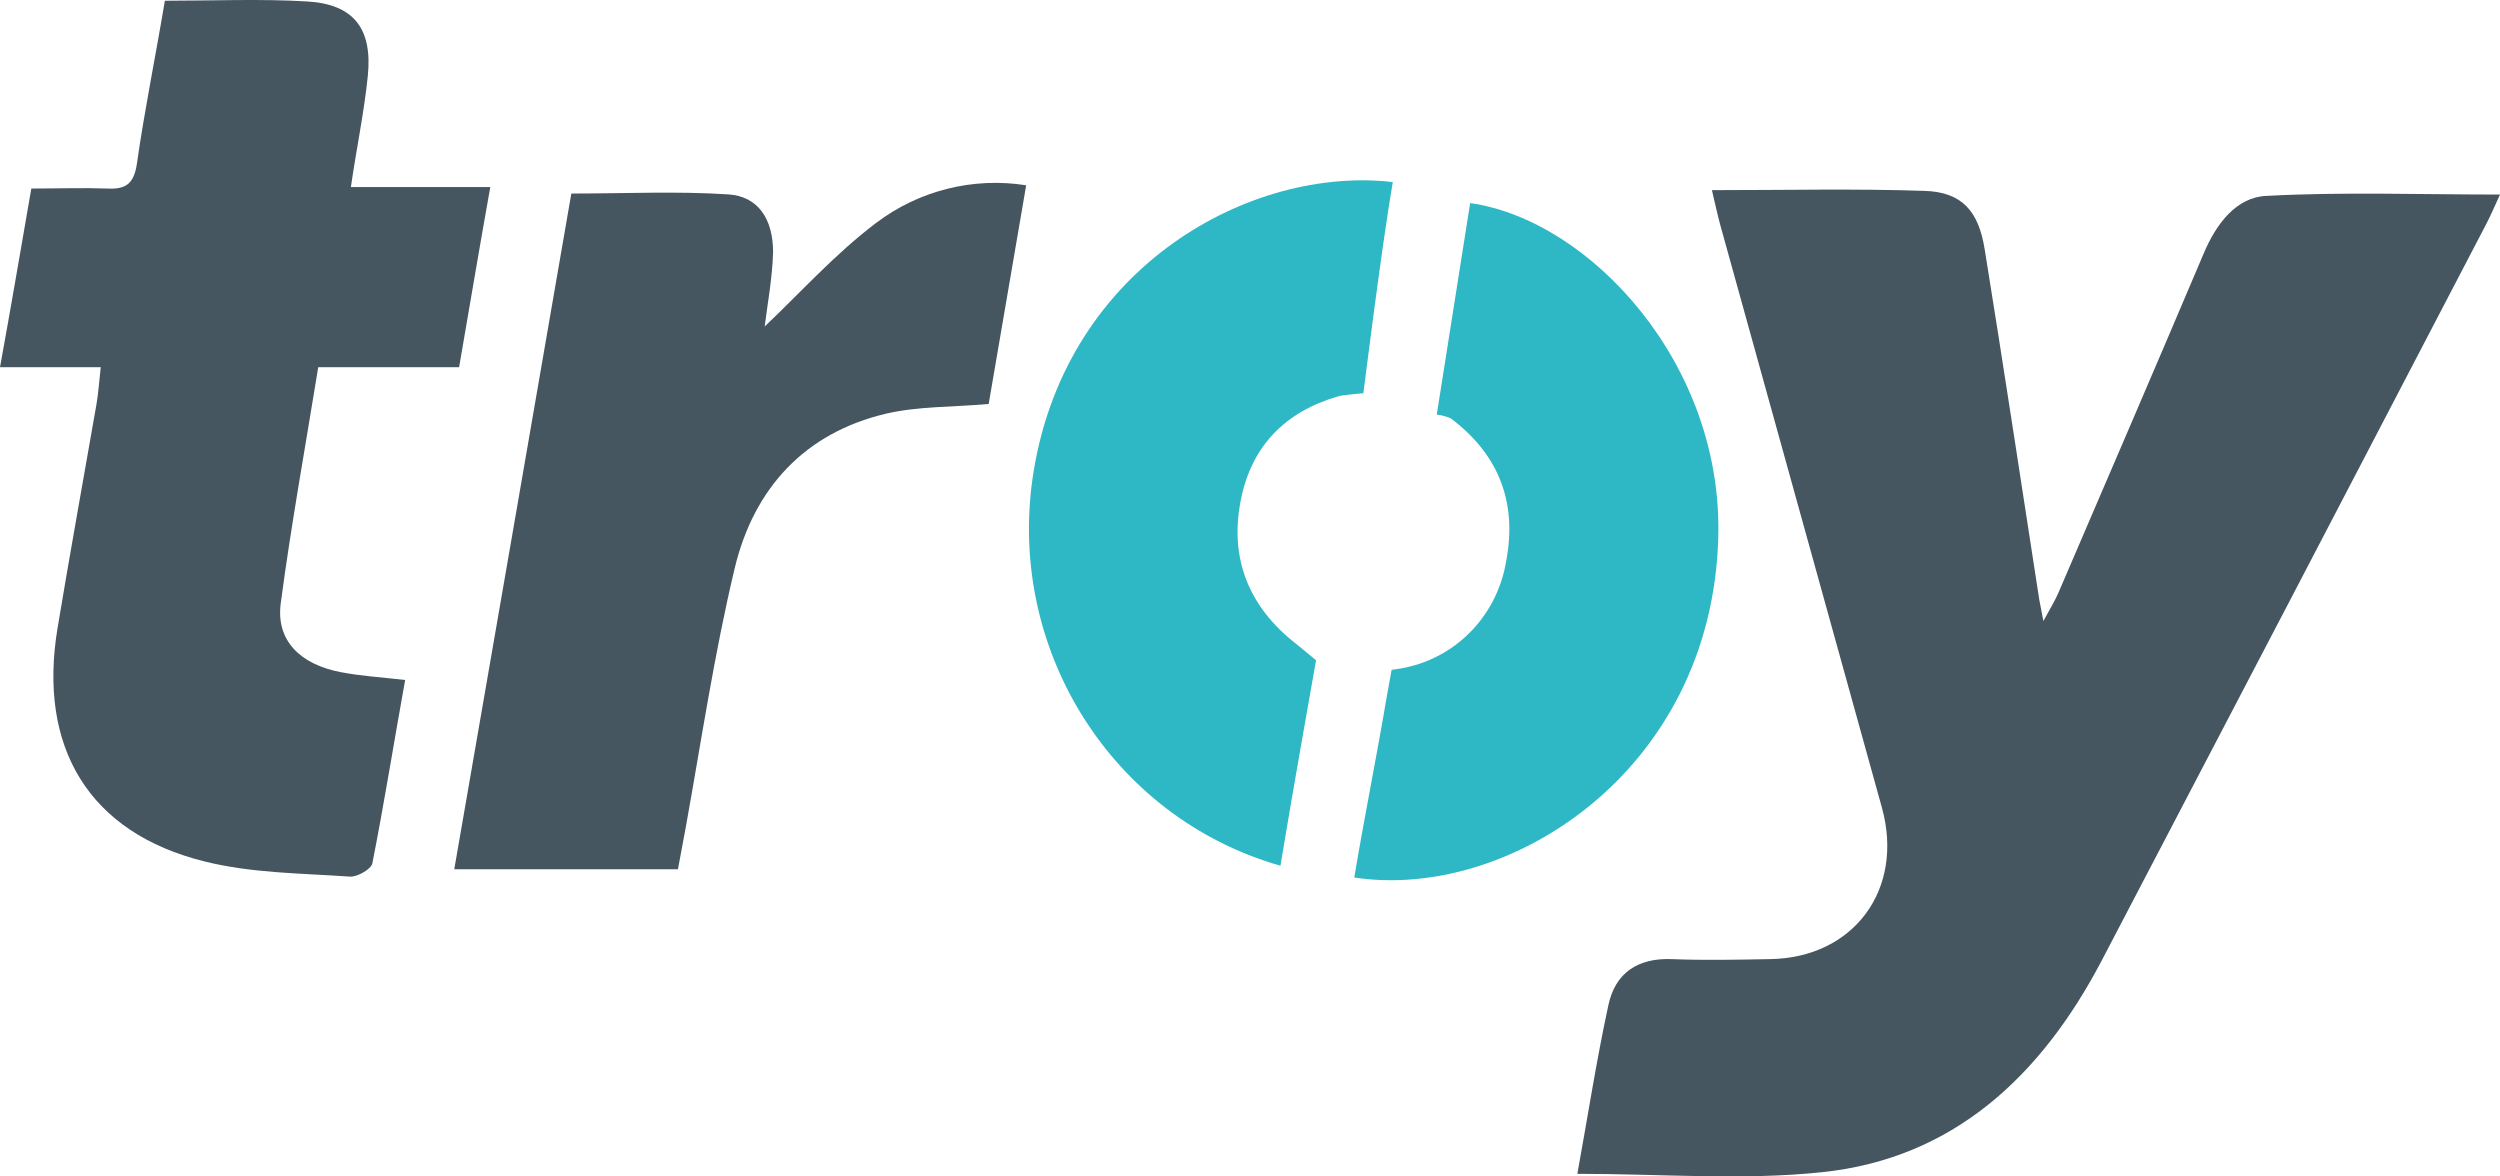 <?xml version="1.0" encoding="UTF-8"?>
<svg xmlns="http://www.w3.org/2000/svg" width="17" height="8" viewBox="0 0 17 8" fill="none">
  <path d="M11.641 1.293C12.146 1.293 12.617 1.282 13.087 1.298C13.339 1.306 13.454 1.432 13.496 1.696C13.624 2.489 13.744 3.282 13.867 4.078C13.873 4.111 13.88 4.142 13.895 4.223C13.945 4.132 13.975 4.082 13.998 4.029C14.328 3.261 14.659 2.493 14.985 1.724C15.07 1.522 15.207 1.34 15.413 1.332C15.934 1.304 16.458 1.323 17 1.323C16.966 1.396 16.938 1.464 16.903 1.53C16.035 3.196 15.165 4.863 14.292 6.531C13.882 7.313 13.286 7.878 12.389 7.971C11.849 8.028 11.298 7.982 10.726 7.982C10.796 7.598 10.855 7.214 10.937 6.835C10.984 6.614 11.139 6.513 11.368 6.522C11.597 6.531 11.811 6.526 12.034 6.522C12.604 6.515 12.951 6.049 12.797 5.492C12.43 4.17 12.063 2.848 11.697 1.527C11.679 1.46 11.665 1.394 11.641 1.293Z" fill="#455661"></path>
  <path d="M0.685 2.497H0C0.076 2.081 0.142 1.69 0.213 1.282C0.398 1.282 0.564 1.276 0.729 1.282C0.856 1.289 0.911 1.249 0.931 1.113C0.983 0.747 1.058 0.384 1.121 0.005C1.454 0.005 1.773 -0.009 2.09 0.01C2.408 0.029 2.534 0.197 2.501 0.518C2.476 0.762 2.425 1.004 2.386 1.272H3.334C3.258 1.697 3.192 2.092 3.122 2.497H2.164C2.077 3.035 1.979 3.573 1.909 4.103C1.876 4.354 2.039 4.518 2.319 4.571C2.454 4.597 2.592 4.605 2.755 4.624C2.679 5.045 2.613 5.46 2.532 5.871C2.523 5.911 2.43 5.964 2.38 5.961C2.05 5.938 1.711 5.938 1.392 5.858C0.605 5.664 0.255 5.082 0.392 4.267C0.476 3.761 0.568 3.255 0.656 2.749C0.669 2.674 0.674 2.597 0.685 2.497Z" fill="#455661"></path>
  <path d="M3.089 5.911C3.356 4.374 3.621 2.842 3.885 1.316C4.252 1.316 4.605 1.299 4.955 1.322C5.157 1.336 5.257 1.492 5.257 1.714C5.252 1.896 5.217 2.076 5.2 2.22C5.438 1.995 5.677 1.728 5.956 1.517C6.249 1.295 6.617 1.203 6.978 1.26C6.89 1.773 6.805 2.268 6.723 2.747C6.475 2.769 6.243 2.762 6.025 2.813C5.473 2.943 5.126 3.32 4.996 3.864C4.857 4.445 4.769 5.039 4.663 5.627C4.646 5.717 4.629 5.807 4.61 5.911H3.089Z" fill="#455661"></path>
  <path d="M9.471 1.238C9.395 1.678 9.271 2.674 9.271 2.674C9.271 2.674 9.133 2.685 9.1 2.695C8.739 2.799 8.51 3.034 8.438 3.398C8.358 3.796 8.491 4.128 8.816 4.38C8.838 4.397 8.949 4.49 8.949 4.49C8.949 4.49 8.779 5.446 8.707 5.887C7.554 5.558 6.83 4.398 7.03 3.197C7.262 1.802 8.513 1.127 9.471 1.238Z" fill="#2EB7C5"></path>
  <path d="M9.209 5.967C9.279 5.549 9.361 5.147 9.429 4.743C9.44 4.679 9.463 4.555 9.463 4.555C9.504 4.55 9.545 4.543 9.585 4.533C9.926 4.45 10.184 4.168 10.242 3.816C10.318 3.415 10.192 3.09 9.864 2.844C9.834 2.832 9.803 2.823 9.77 2.819C9.77 2.819 9.93 1.806 9.997 1.381C10.807 1.495 11.721 2.471 11.684 3.662C11.636 5.257 10.247 6.126 9.209 5.967Z" fill="#2EB7C5"></path>
</svg>
